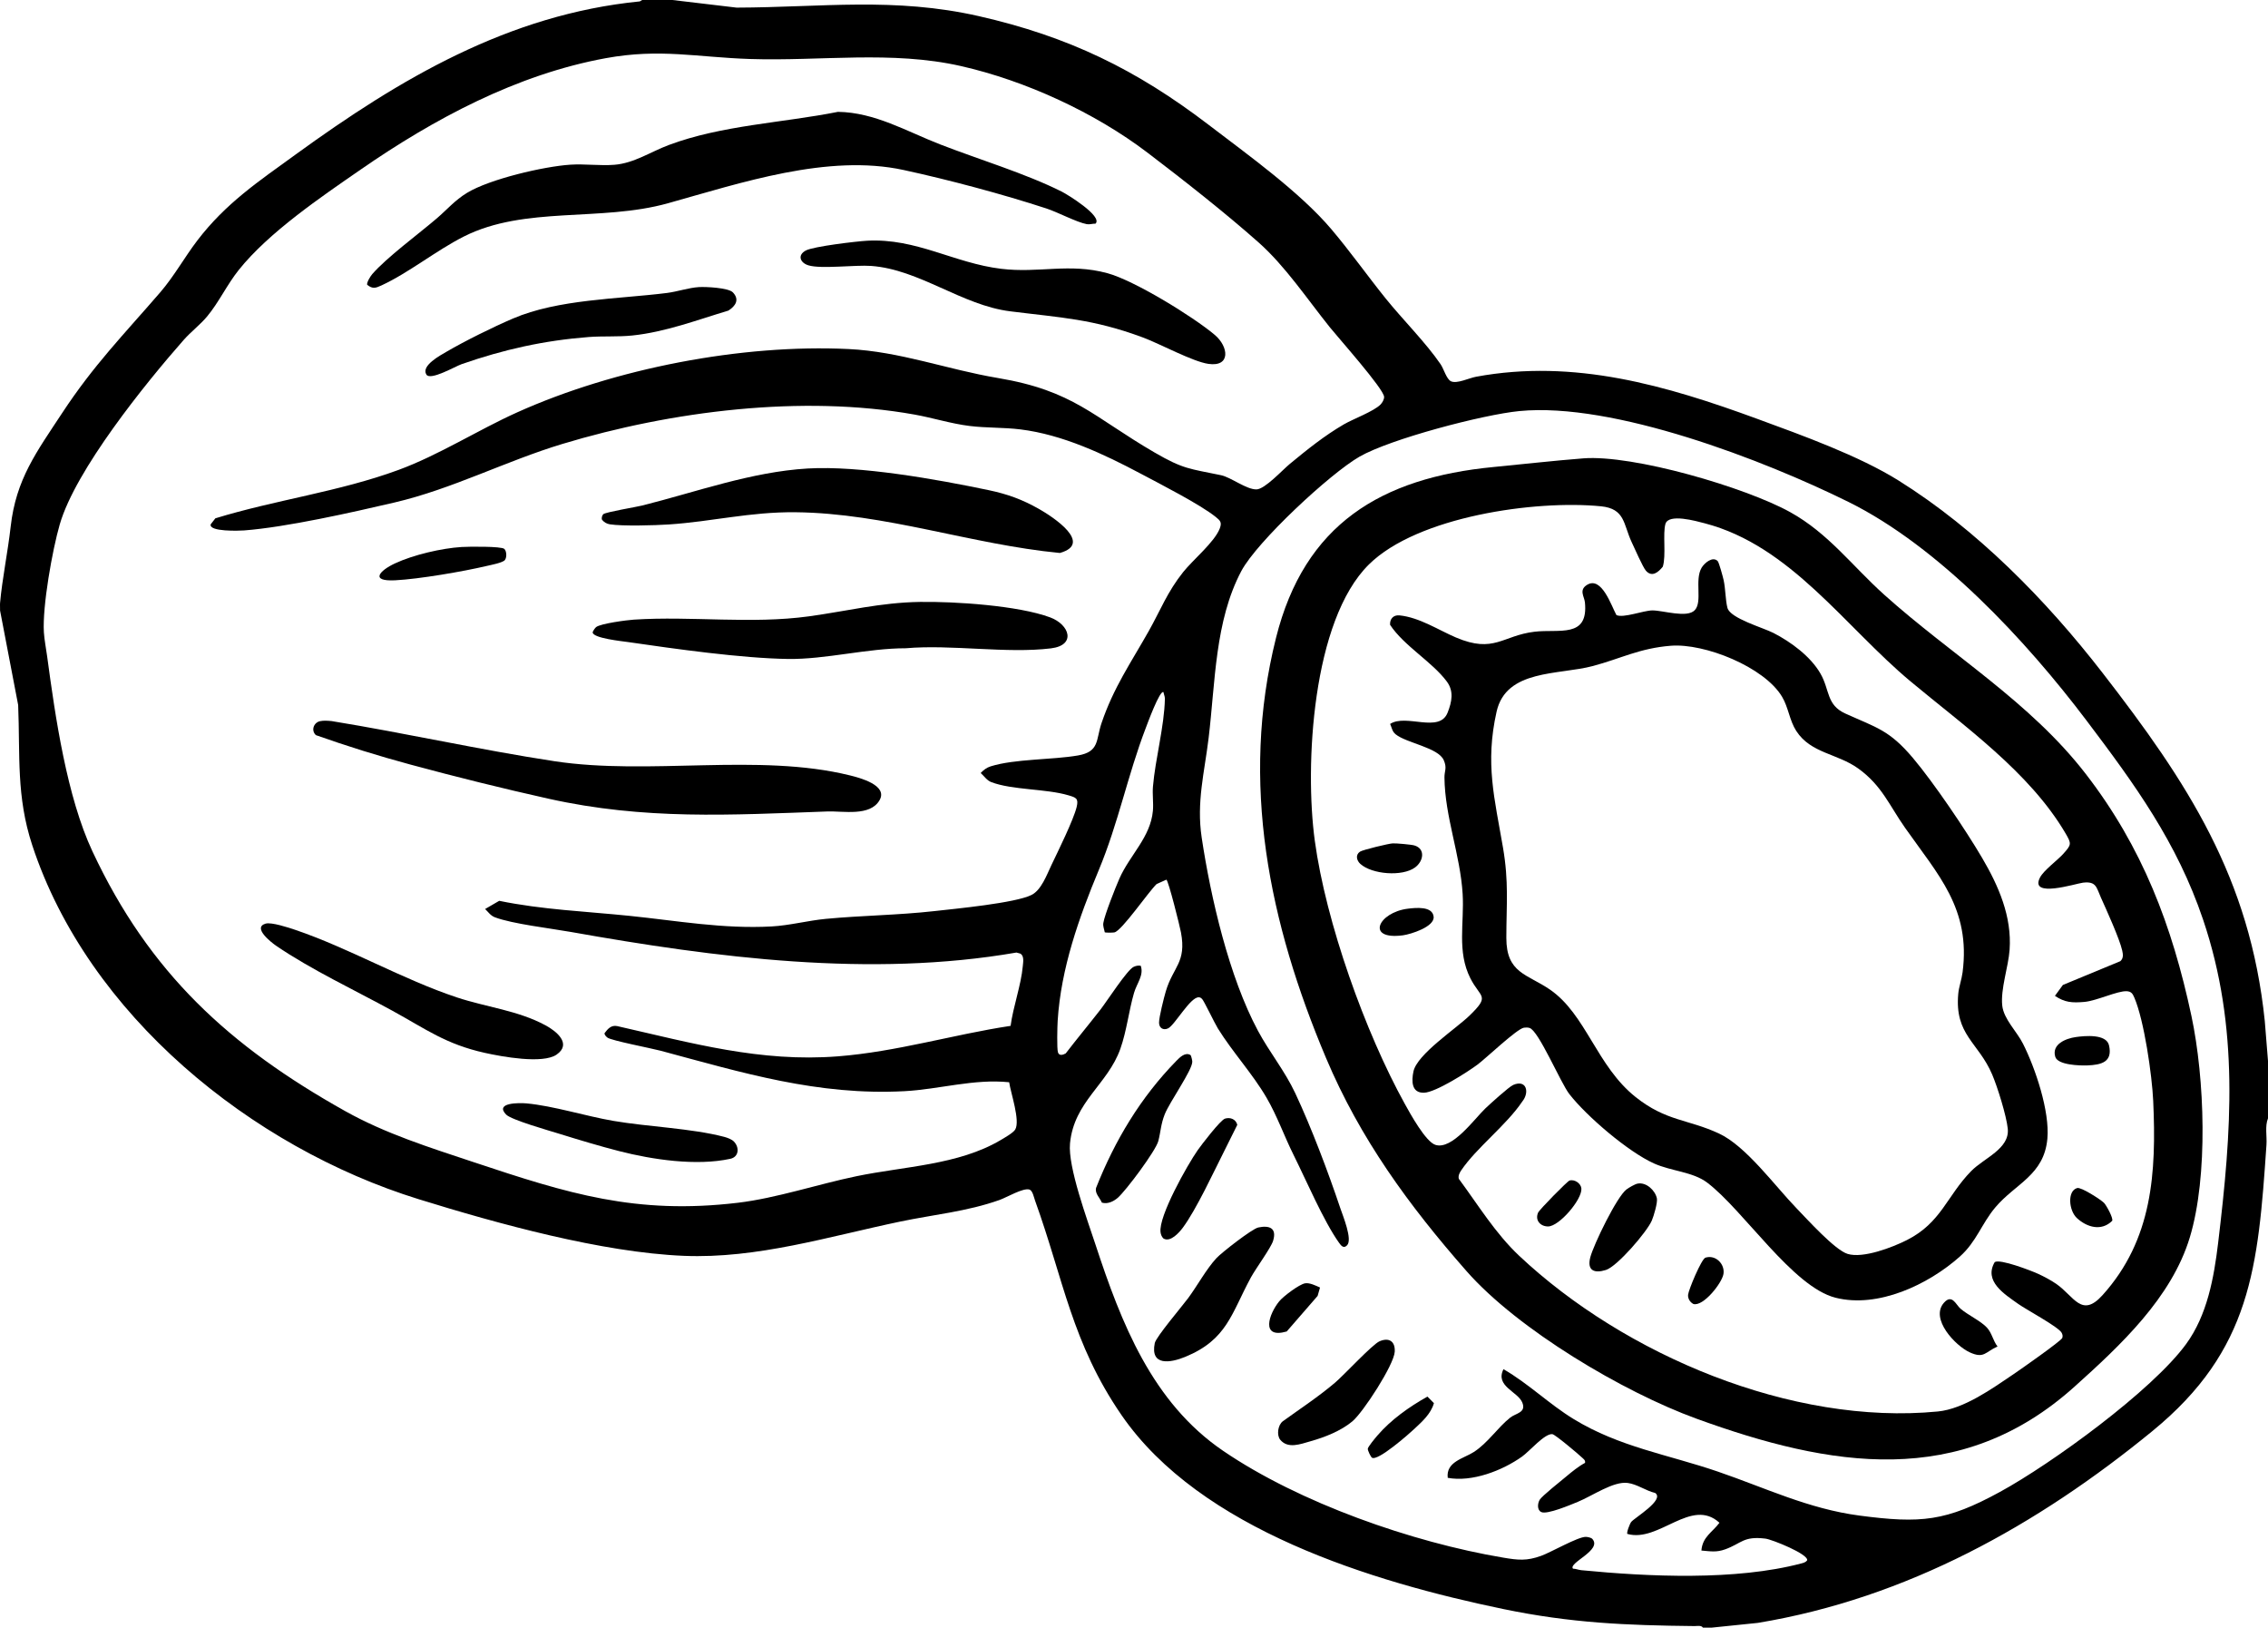 <svg viewBox="0 0 3001 2153" version="1.1" xmlns="http://www.w3.org/2000/svg" id="Layer_1">
  
  <path d="M889.77,0l84.89,10.08c112.87-.35,208.82-14.11,320.6,11.28,118.55,26.93,208.25,70.59,304.05,143.78,51.79,39.56,120.73,89.04,162.1,137.78,24.74,29.15,47.92,61.85,72.07,91.86,22.23,27.61,53.56,58.86,72.79,87.14,4.09,6.02,7.77,19.65,13.62,22.42,7.82,3.7,23.84-4.24,33.08-5.96,130.05-24.1,251.86,11.54,372.76,55.88,58.71,21.54,134.15,48.69,186.48,81.41,103.92,64.98,195,157.86,269.65,254.13,112.81,145.48,195.36,271.24,214.88,460.83l4.25,52.73v75.96c-4.23,10.44-1.25,23.67-2.02,34.96-11.06,162.14-19.87,271.46-150.98,378.79-152.25,124.63-325.14,221.07-522.01,253.68l-60.72,6.25h-12c-2.08-3.31-7.59-2-10.97-2.03-91.04-.95-163.77-4.01-253.32-22.57-172.9-35.84-400.89-105.16-505.07-256.63-65.6-95.38-76.59-179.1-114.29-283.54-1.5-4.17-3.23-13.29-7.37-14.66-8.21-2.72-29.91,10.27-39.62,13.73-42.72,15.22-87.25,19.36-131.37,28.57-94.65,19.76-189.3,49.35-286.49,45.34-108.47-4.48-246.41-42.57-350.89-74.95-221.4-68.63-437.44-243.77-511.25-468.35-21.24-64.63-15.9-118.4-18.59-185.32L.09,807.62c.19-3.29-.29-6.73,0-10,2.77-31.5,10.28-67.54,14.02-100.93,7.04-62.85,34.27-98.81,67.91-149.99,42.02-63.93,81.36-103.7,129.94-159.94,18.4-21.29,32.17-46.45,49.21-68.74,37.57-49.16,80.73-77.9,130.15-113.75C528.96,104.41,672.75,19.06,846.61,1.85L849.78,0h39.99ZM1826.73,535.06c2.3-2.35,4.87-6.73,4.71-10.12-.48-10.63-60.85-78.36-71.94-92.18-29.58-36.86-58.88-80.75-93.99-111.93-43.84-38.94-100.09-83.11-147.06-118.83-69.64-52.97-161.55-95.31-247.19-114.67-91.38-20.65-185.52-6.28-278.62-9.28-70.27-2.26-118.87-14.25-190.89-1.13-117.62,21.43-227.38,80.19-324.47,147.35-52.75,36.48-121.42,82.97-161.22,132.65-15.79,19.71-26.45,43.06-42.13,61.83-9.09,10.88-21.54,20.32-30.96,31.02-50.87,57.79-143.01,171.81-163.91,243.92-9.82,33.89-23.15,108.72-20.98,142.91.62,9.75,2.96,21.65,4.31,31.67,10.78,80.2,26.08,185.63,59.93,257.93,75.22,160.67,181.08,257.7,334.25,343.47,53.68,30.06,112,48.26,170.24,67.66,124.25,41.39,214.53,69.8,349.66,53.68,50.86-6.07,105.9-24.56,156.82-35.11,63.08-13.07,134.76-14.8,190.35-47.56,4.95-2.92,17.18-9.8,19.73-14.25,6.77-11.83-6-48.25-8.04-62.49-46.77-4.8-92.33,9.37-138.6,11.82-114.59,6.07-214.58-24.5-322.53-53.49-11.87-3.19-65.77-13.53-70.53-17.43-1.56-1.28-4.11-3.63-3.72-5.85,4.32-5.76,8.77-10.92,16.73-9.32,98.61,22.4,189.49,48.04,291.98,40.01,78.31-6.14,151.52-28.64,228.56-40.33,3.35-25.29,13.88-53.89,16.11-78.83.49-5.45,2.07-13.25-2.96-16.64l-5.39-1.51c-192.97,33.48-398.02,6.86-589.55-27.22-26.56-4.73-77.63-10.69-100.55-19.4-5.9-2.24-8.67-6.88-13-10.95l18.68-10.85c56.83,11.72,114.71,13.98,172.2,19.86,63.08,6.45,123.9,17.54,188.03,14.06,24.17-1.31,47.97-7.79,71.92-10.05,47.69-4.51,95.75-4.89,143.67-10.27,27.92-3.13,107.13-10.62,128.56-21.39,12.92-6.49,20.06-26.44,26.35-39.62,8.59-17.98,29.1-59.44,33.32-76.67,2.8-11.44-.87-12.49-10.63-15.42-29.63-8.9-74.68-6.89-102.41-17.54-5.76-2.21-9.5-8.06-13.92-12.03,3.72-3.97,7.87-7.15,13.16-8.8,32.04-10.01,81.41-8.5,115.55-14.4,28.69-4.96,23.64-20.61,31.17-42.8,15.93-46.98,38.54-79.34,62.37-121.55,15.82-28.03,24.5-51.7,45.68-78.26,12.94-16.23,41.5-39.65,48.38-57.59,3.08-8.04.84-10.38-5.46-15.42-20.85-16.66-73.31-43.43-98.91-57.03-48.96-26.01-103.58-51.75-159.27-58.64-22.52-2.79-44.88-1.78-67.41-4.57-24.59-3.04-48.55-10.73-72.89-15.08-148.53-26.54-321.6-4.67-465.73,38.82-75.18,22.69-145.65,59.6-222.36,77.52-55.98,13.07-143.21,32.73-198.98,36.93-6.38.48-46.71,1.92-44.17-8.07l6.17-7.94c79.31-24.36,163.56-35.1,241.99-63.89,54.13-19.87,104.66-52.56,157.56-76.35,128.97-58.01,296.7-90.49,438.27-83.69,68.36,3.28,130.15,26.97,197.6,38.31,100.49,16.89,125.7,51.13,207.34,98.54,38.29,22.24,46.28,21.36,87.92,30.04,13.16,2.74,33.53,18.99,46.9,18.78,11.06-.17,34.3-25.6,44-33.61,22.96-18.96,45.76-37.32,71.58-52.37,12.33-7.19,39.72-17.24,48.63-26.34ZM1989.39,1811.16c33.1,19.04,60.22,46.07,92.9,66.01,60.86,37.12,124.28,46.72,190.52,69.38,63.17,21.62,120.06,49.36,187.64,58.26,81.36,10.72,114.44,7.72,186.02-31.39,68.44-37.39,201.21-133.88,246.23-195.59,27.83-38.16,36.76-87.44,42.3-133.62,17.64-147.13,28.47-284.64-19.93-427.82-34.58-102.29-90.25-178.66-154.35-263.47-79.76-105.54-195.08-229.7-314.8-288.95-112.33-55.59-311.39-132.26-435.54-120.21-48.06,4.66-170.74,36.88-211.55,60.34-38.99,22.42-135.81,112.42-156.42,151.45-34.98,66.23-34.25,146.7-43.18,220.7-5.5,45.59-16.23,84.73-9.17,131.68,11.99,79.79,36.33,184.48,74.39,255.47,15.33,28.58,35.49,53.02,49.37,82.57,21.36,45.47,43.61,104.42,59.67,152.24,3.43,10.2,16.38,41.33,8.98,49.04-4.63,4.84-7.91.56-10.7-3.35-20.35-28.52-43.47-82.77-60.01-115.91-12.46-24.96-21.81-51.83-35.93-76.02-18.45-31.64-44.77-60.02-64.36-91.57-4.27-6.88-18.52-36.84-20.92-39.04-1.36-1.24-2.05-1.94-4.08-2.13-11.24-1.06-32.05,37.02-40.98,41.14-6.51,2.99-11.89-.79-11.86-7.71.03-7.47,6.45-32.91,8.92-41.26,9.68-32.75,27.6-38.05,20.08-78.08-1.55-8.27-16.32-67.62-19.27-69.71l-12.89,5.77c-10.34,9.64-46.22,62.08-55.94,63.99-2.15.42-11.86.56-12.73-.19-.73-4.07-2.57-7.94-1.89-12.24,1.71-10.79,16.19-47.24,21.3-58.83,13.73-31.1,41.17-54.56,44.3-89.64.93-10.38-.81-21.52.06-31.92,3.07-36.48,15.07-79.71,15.8-116.23.06-3.25-1.44-5.69-1.86-8.74-4.75-3.63-21.88,43.35-23.47,47.47-23.84,62.08-36.27,125.79-62.12,187.77-26.16,62.72-50.12,130.23-54.42,199.47-.45,7.24-1.21,36.82.39,41.75s6.6,3.49,10.27,1.39c15.07-19.63,31-38.69,46.19-58.26,8.28-10.67,35.24-52.47,43.71-56.24,3-1.34,6.09-2.08,9.37-1.41,4.36,12.55-5.16,23.04-8.9,35.86-6.93,23.77-9.62,50.05-18.06,73.9-16.74,47.29-61.33,69.79-66.65,125.27-2.97,31.03,23.02,101.21,33.71,133.73,34.13,103.88,74.87,208.78,168.92,272.89,100.99,68.84,250.17,121.02,370.55,141.25,19.64,3.3,31.05,4.61,50.33-2.39,13.11-4.76,48.4-25.12,58.94-25.07,2.32.01,6.96.99,8.57,2.58,13.93,14.92-31.96,31.67-25.5,39.48,3.78.04,7.26,1.65,11,2.02,89.06,8.67,204.34,13.99,290.98-8.9,2.95-.78,5.95-1.5,7.9-4.12,1.93-8.2-46.4-27.64-55.2-28.73-29.29-3.63-31.45,6.29-53.34,14.19-11.64,4.2-19.53,2.57-31.39,1.57,1.41-18.16,14.4-24.08,23.88-36.74-37.16-34.07-80.07,26.65-121.86,14.75-1.37-1.53,3.21-13.53,5.1-15.87,4.56-5.62,44.72-29.23,31.69-38.31-12.2-2.83-23.84-11.6-36.32-13.24-19.06-2.51-46.72,17.13-65.96,24.96-9.3,3.79-40.83,17.3-48.49,13.5-5.7-2.82-4.83-11.38-2.09-16.12,2.91-5.03,28.57-25.31,35.13-30.82,7.48-6.28,16.32-13.5,24.93-18.08.7-3.51-1.83-4.94-3.95-6.99-4.78-4.62-35.46-30.44-39.18-30.96-10.04-1.4-30.07,22.42-40.2,29.63-26.29,18.71-66.32,34.05-98.34,28.11-2.6-21.2,20.98-25.52,34.38-34.09,18.65-11.94,31.6-32.35,48.34-45.62,7.37-5.84,21.46-6.42,15.92-19.92-6.01-14.64-36.22-21.51-24.9-44.05Z"></path>
  <path d="M1449.58,295.85c-4-.14-7.58,1.39-11.61.65-13.26-2.44-38.29-15.79-53.3-20.7-57.93-18.95-129.38-38-188.98-50.92-100.21-21.73-215.42,17.08-311.91,44-88.89,24.8-189.27,3.29-269.94,43.94-36.58,18.44-73.42,48.36-109.16,64.76-7.67,3.52-11.7,4.96-18.91-.95-.59-3.35,4.51-11.41,6.85-14.11,19.13-22.03,61.43-53.19,85.31-73.62,13.76-11.78,23.86-23.97,40.12-33.85,29.92-18.18,101.44-34.91,136.71-37.22,18.82-1.23,39.45,1.63,58.13.15,26.08-2.06,48.04-17.17,71.87-26.1,70.31-26.34,150.65-29.32,224.01-43.93,48.8.68,90.98,25.85,134.92,42.94,51.23,19.93,113.04,38.45,161.29,62.62,7.09,3.55,54.52,32.51,44.62,42.35Z"></path>
  <path d="M423.37,954c4.85-1.1,10.37-.59,15.31-.18,98.39,16.05,196.25,38.05,294.77,53.08,125.76,19.18,270-11.1,391.08,18.76,12.84,3.17,50.88,13,39.23,32.95-12.62,21.63-47.72,14.03-69.16,14.8-128.31,4.62-241.55,11.44-368.81-16.88-60.11-13.38-123.29-29.08-182.75-45.16-42.19-11.41-83.83-24.33-125.01-38.92-6.65-5.93-3.21-16.52,5.32-18.45Z"></path>
  <path d="M798.3,680.16c2.95-2.75,43.43-9.44,51.5-11.46,71.72-17.98,144.27-44.55,218.93-48.97,68.36-4.05,170.96,14.27,239.26,28.6,25.17,5.28,44.63,12.35,66.95,25.01,18.49,10.49,71.95,45.59,27.48,58.13-117.39-11.23-230.93-52.66-349.78-53.88-60.31-.62-110.44,12.39-167.78,16.17-18.15,1.2-61.26,2.44-77.94-.2-4.17-.66-7.56-2.69-10.23-5.91-1.14-2.17.06-6.04,1.61-7.49Z"></path>
  <path d="M1217.24,796.22c45.69-.73,129.96,4.73,172.3,20.45,25.9,9.62,34.69,36.88,1.09,40.98-58.67,7.17-131.84-5.4-192.06-.13-50.54-.07-106.34,14.88-155.95,14.15-61.61-.91-149.33-13.31-211.55-22.35-7.68-1.11-46.22-5.07-46.83-12.68-.11-1.39,3.11-6,4.5-7.1,5.96-4.74,40.84-9.31,50.06-9.9,76.26-4.92,155.16,6.14,231.57-4.35,50.57-6.94,94.31-18.24,146.87-19.07Z"></path>
  <path d="M1147.27,318.44c65.42-3.61,115.02,29.62,177.6,37.15,50.03,6.01,89.73-7.88,140.22,5.72,35.64,9.6,113.31,57.27,142.25,81.66,18.39,15.5,21.51,42.62-8.31,38.38-20.9-2.97-64.16-26.59-86.99-35.04-66.3-24.54-107.34-25.96-175.41-34.51-63.97-8.03-119.78-55.29-183.88-60.03-21.04-1.56-66.41,4.36-83.16-.81-10.73-3.32-14.89-13.37-3.37-19.58,10.03-5.41,66.99-12.15,81.04-12.93Z"></path>
  <path d="M351.4,1221.79c7.66-2.28,30.57,5.27,39.04,8.14,71.39,24.2,142.42,65.69,214.36,89.52,38.92,12.89,80.47,17.11,117.07,36.87,14.16,7.64,35.21,24.39,14.62,38.69-18.37,12.76-72.71,2.67-95.01-2.29-51.84-11.53-77.95-31.45-122.23-55.7-49.22-26.95-108.16-54.67-153.91-86-6.37-4.37-31.63-23.98-13.94-29.24Z"></path>
  <path d="M564.18,495.48c-7.34-11.7,18.56-25.48,26.35-30.04,24.62-14.4,61.68-32.71,87.96-43.98,60.26-25.85,138.8-25.73,203.99-33.92,13.76-1.73,28.81-6.95,42.19-7.77,9.5-.59,39.29.88,45.1,7.01,9.03,9.54,3.62,17.98-5.99,24.08-41.77,12.53-83.28,28.35-127.02,32.92-19.14,2-38.87.56-57.94,2.04-58.88,4.58-112.34,16.44-168.03,35.89-8.41,2.94-41.34,22.18-46.62,13.78Z"></path>
  <path d="M971.05,1509.99c7.49,7.61,6.93,20.34-4.73,22.88-44.85,9.78-103.06,1.11-146.96-10.15-25.73-6.6-53.64-14.97-79.07-22.89-13.21-4.11-63.61-18.35-70.54-25.44-15.72-16.08,17.62-15.66,26.85-14.83,35.23,3.19,78.61,16.9,114.83,23.12,46.03,7.89,103.36,9.8,146.78,21.15,4.05,1.06,9.95,3.21,12.85,6.16Z"></path>
  <path d="M667.37,726.14c3.04,3.05,3.45,11.1.66,14.7s-18.86,6.58-24.15,7.83c-31.37,7.39-89.39,17.33-121,18.94-33.76,1.72-20.69-12.79-.33-22.31,24.2-11.31,61.58-20.07,88.23-21.73,8.45-.52,52.87-1.16,56.58,2.56Z"></path>
  <path d="M2094.93,606.32c66.23-5.15,214.6,38.37,273.64,71.03,50.85,28.13,82.28,71.32,124.58,109.32,88.74,79.7,192.94,141.55,266.72,237.07,74.95,97.02,114.32,200.67,139.79,320.01,17.6,82.46,22.39,212.1-2.1,293.03-24.22,80.02-91.72,142.79-152.45,197.41-151.06,135.86-323.2,106.83-500.34,42.45-96.83-35.19-236.45-117.95-304.42-195.38-76.24-86.84-140.61-174.79-185.84-281.96-75.1-177.96-114.05-364-66.05-555.69,37.56-150,138.66-211.54,287.93-225.86,39.23-3.76,79.44-8.38,118.53-11.42ZM2177.93,755.03c-4.04-4.53-15.43-30.46-18.97-38.01-11.04-23.57-8.49-44.14-40.66-47.31-86.77-8.54-242.51,13.42-306.92,76.9-75.23,74.15-85.21,266.26-71.64,365.59,14.75,107.97,66.5,253.11,119.33,348.47,6.92,12.49,27.31,49.58,40.22,53.74,22.18,7.15,51.65-34.41,66.05-48.12,6.14-5.84,31.13-28.6,36.86-31.11,17.64-7.72,22.05,9.73,12.01,22-20.96,31.21-60.69,61.18-80.83,91.08-2.15,3.2-4.13,7.06-3.11,11.05,25.61,34.63,48.46,72.3,80.03,101.97,139.44,131.04,360.73,224.6,553.83,205.83,34.51-3.35,72.21-30.47,100.42-49.52,8.03-5.42,63.14-43.98,64.28-47.82.76-2.56.34-4.22-.74-6.56-3.55-7.64-47.06-30.86-57.61-38.4-18.1-12.92-45.91-29.93-31.08-55.32,7.08-4.52,47.97,11.25,57.04,15.36,7.88,3.57,17.39,8.62,24.46,13.52,23.63,16.38,33.44,45.6,61.18,14.83,66.26-73.46,71.32-161.95,67.03-256.99-1.52-33.65-11.98-106.66-25.08-136.85-2.2-5.08-3.99-7.82-9.98-8.18-12.01-.71-39.75,12.72-56.03,14.14s-25.96.72-38.95-8.01l10.53-14.42,75.97-31.43c4.4-3.89,3.68-8.98,2.54-14.09-3.44-15.41-20.85-53.77-28.12-69.9-6.08-13.47-5.98-21.98-23.76-19.89-9.28,1.09-71.41,21.13-56.89-6.87,4.95-9.55,23.26-22.88,30.76-31.25,10.89-12.15,11.1-13.29,3.03-27.06-47.5-80.96-134.46-142.18-204.93-200.91-87.18-72.66-158.72-179.59-272.52-209.28-11.11-2.9-47.9-13.38-51.99.85-3.75,13.07,1.16,41.59-3.46,56.51-5.89,7.36-14.29,14.44-22.32,5.42Z"></path>
  <path d="M1664.94,1623.71c14.99-3.15,24.76.9,19.62,17.63-2.91,9.46-22.98,36.67-29.42,48.53-25.91,47.73-31.28,82.16-86.91,105.01-19.31,7.93-46.56,12.6-40.24-18.25,1.67-8.17,36.41-48.96,44.3-59.64,12-16.26,23.99-38.37,37.26-52.7,6.91-7.46,47.24-38.86,55.37-40.57Z"></path>
  <path d="M1694.05,1904.56c-5.07-6.12-3.19-19.64,3.35-24.5,23.16-16.72,47.16-32.46,68.99-50.96,12.26-10.4,49.53-50.82,59.07-54.88,12.67-5.39,20.85.24,20.04,13.88-1.02,17.41-41.83,80.22-56.04,92.05-15.36,12.78-36.46,21.03-55.57,26.4-13.04,3.66-29.63,10.34-39.84-1.99Z"></path>
  <path d="M1575.24,1395.64c.92.57,2.38,7.04,2.39,8.78.07,11.2-30.06,53.38-36.45,69.54-5.28,13.34-5.26,23.01-8.52,35.46-3.37,12.87-42.97,65.89-53.78,75.16-5.62,4.81-13.33,8.49-20.91,6.26-2.66-6.46-9.59-12.18-7.62-19.6,24.88-62.85,58.89-119.53,106.17-167.91,4.31-4.41,11.75-12.05,18.73-7.69Z"></path>
  <path d="M1620.92,1479.71c7.04-2.14,14.46.81,16.25,8.23-5.62,11.09-11.01,22.3-16.63,33.4-14.5,28.63-37.4,78.28-55.37,102.57-4.77,6.45-16.55,19.86-25.67,14.38-2.28-2.14-3.46-5.17-3.88-8.21-2.91-21.11,35.64-89.32,49.11-108.56,5.06-7.22,30.13-39.96,36.19-41.8Z"></path>
  <path d="M1888.75,1847.42l8.61,8.66c-4.05,14.26-15.54,24.31-25.92,34.07-7.33,6.9-48.3,42.98-56.02,38.1-1.67-1.06-5.77-9.55-5.56-11.83.25-2.73,9.96-14.32,12.54-17.33,18.21-21.21,42.14-38.04,66.35-51.67Z"></path>
  <path d="M1726.97,1697.55c5.88-.98,14.17,3.1,19.67,5.59l-3.18,11.08-40.88,47.06c-34.98,10.07-23.64-23.08-9.93-39.9,5.37-6.58,26.47-22.52,34.31-23.83Z"></path>
  <path d="M2272.79,742.15c1.82,1.84,6.95,20.9,7.88,25.09,2.59,11.69,2.38,26.69,5.08,36.9,3.68,13.86,47.16,26.1,60.84,33.12,23.1,11.84,49.19,31.05,62.22,53.73,12.61,21.97,7.63,41.43,33.03,52.93,41.23,18.67,58.03,21.68,89.27,58.67,27.61,32.7,69.7,94.93,91.64,132.27,21.78,37.07,39.46,77.43,36.34,121.53-1.59,22.53-12.11,51.85-9.73,73.79,1.94,17.9,19.13,33.96,27.47,50.47,16.47,32.6,35.52,89.4,32.24,125.63-4.39,48.42-42.36,59.32-68.97,90.97-18.13,21.56-24.85,45.39-46.94,65.02-41.73,37.09-108.1,68.55-164.38,54.37-56.63-14.27-121.15-115.21-169.7-152.17-19.02-14.49-47.54-15.12-70.51-25.45-34.02-15.29-89.08-62.26-112.07-91.84-11.59-14.92-40.54-83.82-52.59-87.4-2.44-.73-4.9-.68-7.4-.34-9.16,1.24-49.84,40.12-61.35,48.73-13.41,10.02-55.46,36.81-70.84,37.29-16.7.52-16.78-15.41-14.03-28.2,4.9-22.78,56.25-56.47,74.14-73.8,27.91-27.04,14.54-23,1.19-49.28-18.06-35.57-7.92-73.31-10.26-111.68-3.2-52.28-23.48-101.77-24.07-154.02-.1-8.89,3.7-12.26-.92-22.91-7.26-16.74-49.31-22.56-63.7-34.25-4.59-3.73-4.94-8.51-7.27-13.69,21.25-13.83,65.19,12.7,76.07-14.95,5.61-14.25,8.52-28.25-1.03-41.12-19.42-26.17-56.72-47.1-75.1-75.03-.53-7.91,4.48-13.31,12.48-12.5,26.55,2.69,51.69,19.51,74.85,29.32,50.33,21.34,61.37-2.62,103.71-7.68,32.85-3.92,71.57,8.99,66.78-38.85-.77-7.71-8.42-16.42,3.02-23.28,19.24-11.53,32,28.02,38.68,40.1,9.26,4.25,35.58-6.03,47.44-6.17,14.08-.16,46.19,10.63,56.33-.46,10.34-11.31-.67-39.7,8.94-56.04,3.6-6.11,14.57-15.52,21.21-8.8ZM2210.88,854.19c-41.57,3.3-65.88,16.88-103.14,26.81-45.5,12.13-114.83,4.06-127.48,60.45-15.34,68.41-2.71,114.38,8.48,179.66,7.82,45.6,4.51,74.87,4.44,119.31-.08,47.08,27.42,47.84,57.61,68.53,47.85,32.78,61.84,101.26,113.57,142.32,40.41,32.08,68.77,28.99,109.93,48.01,36.13,16.69,74.2,69.45,102.88,99.03,14.19,14.63,50.75,55.23,67.59,60.36,20.53,6.25,59.21-8.58,78.5-18.34,45.41-23,52.61-58.06,84.86-91.07,17.14-17.55,51.38-29.57,48.54-56.4-1.82-17.21-13.58-54.99-20.59-71.45-18.2-42.74-49.92-52.3-44.9-107,.81-8.77,4.52-18.95,5.72-28.26,10.93-84.18-32.23-128.68-76.17-191.2-20.72-29.48-30.6-55.76-61.7-78.24-27.9-20.16-62.9-20.03-82.18-49.76-8.96-13.81-10.38-31.12-18.77-45.2-23.55-39.56-102.62-71.09-147.19-67.55Z"></path>
  <path d="M2166.78,1565.69c11.56-2.28,23.38,8.97,25.6,19.52,1.16,5.52-4.2,23.59-6.73,29.4-6.56,15.1-45.73,60.58-60.66,65.28-15.59,4.91-25.29.71-20.73-16.74,4.36-16.68,35.08-80.28,48.04-89.89,3.08-2.29,11.01-6.9,14.47-7.58Z"></path>
  <path d="M2643.13,1781.14c-16.44,7.25-17.66,16.46-36.73,7.77-18.87-8.59-53.03-44.34-34.18-65.64,10.78-12.18,15.79,2.66,21.94,7.9,9.93,8.47,26.8,16.18,34.95,25.02,6.69,7.25,8,17.34,14.01,24.94Z"></path>
  <path d="M1800.06,1142.84c-4.97-4.46-6.9-11.97-.51-16.27,3.63-2.44,37.83-10.68,43.2-10.95,4.82-.24,24.7,1.53,28.78,2.74,14.79,4.41,12.14,20.79.87,29.08-16.93,12.46-56.99,9.16-72.34-4.61Z"></path>
  <path d="M2746.57,1371.84c12.28-1.75,40.56-4.4,44.07,10.94,5.07,22.13-10.2,25.82-28.58,26.54-10.13.4-39.24-.4-42.54-11.38-5.02-16.68,13.92-24.22,27.05-26.1Z"></path>
  <path d="M1862.97,1202c10.1-1.23,32.67-3.69,34.01,10.74,1.23,13.29-30.42,23.16-40.73,24.51-49.78,6.52-32.47-30.48,6.72-35.25Z"></path>
  <path d="M2794.79,1614.94c-14.07,14-33.2,8.75-46.68-3.7-10.69-9.87-12.97-35.91.4-39.7,5.28-1.5,31.25,15.29,35.58,19.71,3.02,3.08,12.61,20.45,10.7,23.69Z"></path>
  <path d="M2076.77,1561.62c6.81-2.04,15.2,3.9,15.71,10.58,1.1,14.44-29.39,50.16-44.13,50.15-10.06,0-17.56-8.11-13.17-18.24,1.76-4.05,38.73-41.64,41.59-42.49Z"></path>
  <path d="M2256.66,1663.61c13.61-4.19,25.97,8.65,23.81,21.65-2,12.1-26.69,43.34-39.77,39.67-4.46-2.33-7.5-7.19-7.04-12.22.58-6.4,17.67-47.46,23-49.1Z"></path>
</svg>